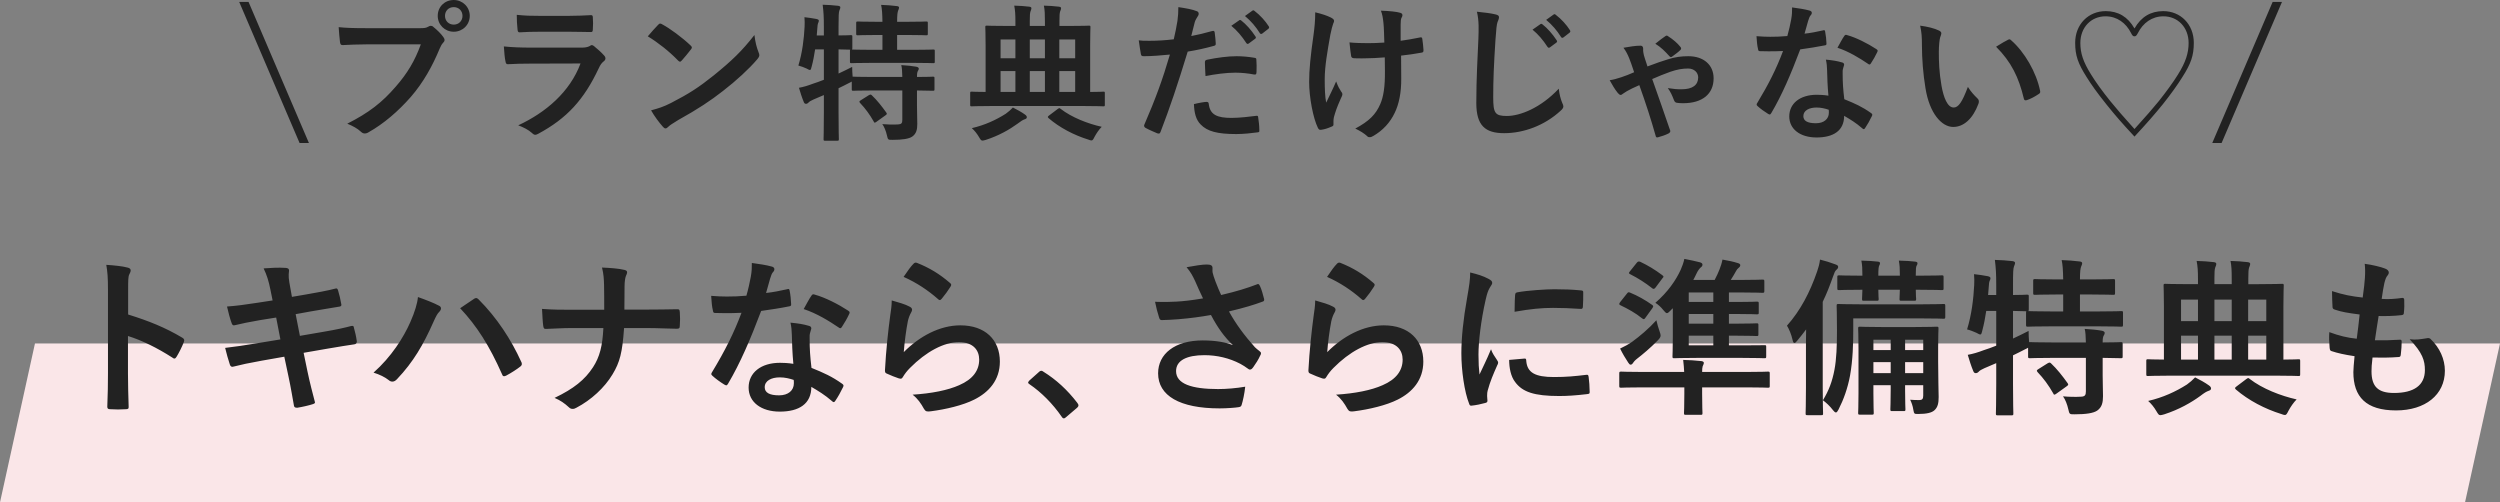 <?xml version="1.0" encoding="UTF-8"?>
<svg id="_レイヤー_2" data-name="レイヤー 2" xmlns="http://www.w3.org/2000/svg" viewBox="0 0 472 94.842">
  <rect x="0" y="0" width="472" height="94.842" fill="#808080" stroke="none"/>
  <defs>
    <style>
      .cls-1 {
        fill: #fae6e8;
        fill-rule: evenodd;
      }

      .cls-2 {
        fill: #222;
      }
    </style>
  </defs>
  <g id="_レイヤー_1-2" data-name="レイヤー 1">
    <path class="cls-1" d="M6.603,64.842h465.397l-6.603,30H0l6.603-30Z"/>
    <path class="cls-2" d="M58.322,26.992L46.926.364h-1.764l11.396,26.628h1.764ZM88.691,2.996c0-1.68-1.344-2.996-3.024-2.996s-3.024,1.26-3.024,2.996c0,1.68,1.344,2.996,3.024,2.996s3.024-1.316,3.024-2.996ZM85.667,4.648c-.952,0-1.652-.7-1.652-1.652s.7-1.652,1.652-1.652,1.652.7,1.652,1.652-.7,1.652-1.652,1.652ZM81.803,5.068c-.14-.14-.308-.196-.476-.196-.14,0-.308.056-.476.168-.392.224-.7.28-1.54.28h-9.996c-2.632,0-4.116-.056-5.376-.196.056.812.168,2.268.252,2.828.056.392.168.588.532.56,1.204-.056,2.8-.14,4.62-.14h10.108c-1.12,3.108-2.548,5.488-4.732,7.98-2.576,2.996-5.068,4.928-9.156,7,1.036.42,1.96.924,2.604,1.54.224.224.476.308.7.308.252,0,.504-.084.756-.252,2.828-1.596,5.544-3.92,7.952-6.664,2.352-2.716,4.06-5.796,5.432-9.1.252-.56.392-.84.644-1.092.196-.196.28-.364.28-.532,0-.196-.084-.364-.224-.56-.476-.672-1.176-1.344-1.904-1.932ZM113.048,12.88c.308-.644.504-.952.952-1.316.224-.168.308-.364.308-.532,0-.196-.084-.392-.28-.588-.448-.504-1.204-1.204-1.876-1.736-.14-.112-.28-.196-.42-.196-.112,0-.224.056-.364.168-.448.252-1.008.308-1.484.308h-9.604c-1.848,0-3.556-.056-5.152-.224.084,1.092.14,2.128.308,2.828.056.364.168.532.42.532,1.4-.084,2.8-.112,4.2-.112l9.548-.028c-2.016,5.404-6.58,9.268-11.76,11.676.952.364,1.848.784,2.604,1.456.224.224.42.336.616.336.168,0,.336-.084.56-.196,5.404-2.912,8.624-6.412,11.424-12.376ZM98.097,6.104c1.176-.084,2.576-.112,3.836-.112h5.544c1.708,0,3.024.056,3.948.056.42.028.504-.084.504-.56.056-.7.056-1.484,0-2.184,0-.308-.084-.448-.336-.448-1.092.056-2.576.14-4.396.14h-5.04c-2.044,0-2.884-.028-4.592-.196,0,.868.056,2.1.14,2.688.028.448.112.616.392.616ZM122.921,20.832c.672,1.176,1.54,2.324,2.24,3.108.168.196.336.308.476.308.168,0,.336-.112.504-.28.252-.252.616-.532,1.876-1.288,3.78-2.1,6.132-3.668,8.456-5.488,2.548-1.96,4.956-4.2,6.44-5.936.308-.364.448-.588.448-.84,0-.168-.056-.336-.14-.532-.364-.924-.616-1.876-.784-3.276-2.38,3.052-4.256,4.844-7.672,7.616-2.828,2.268-4.648,3.444-8.064,5.208-1.484.756-2.352,1.008-3.78,1.4ZM128.381,11.648c.112,0,.196-.084.336-.224.392-.42,1.316-1.54,1.736-2.1.112-.14.168-.252.168-.364s-.084-.224-.252-.392c-1.596-1.512-3.92-3.22-5.348-3.976-.14-.084-.252-.14-.364-.14-.14,0-.28.084-.392.224-.532.56-1.344,1.428-1.96,2.184,2.016,1.232,4.032,2.828,5.712,4.564.14.14.252.224.364.224ZM168.508,26.404c1.904,0,3.108-.196,3.724-.616.784-.56.952-1.344.952-2.38,0-.98-.056-2.184-.056-3.472v-2.856c2.072.028,2.856.056,2.996.056.28,0,.308-.028.308-.308v-2.044c0-.28-.028-.308-.308-.308-.14,0-.924.056-2.996.056,0-.672.056-.924.168-1.12.084-.14.168-.28.168-.476,0-.14-.168-.28-.448-.336-.728-.14-1.848-.252-2.856-.308.14.532.168,1.204.196,2.24h-5.516c-2.66,0-3.556-.056-3.724-.056h-.14c-.056-.616-.084-1.316-.084-1.848-.896.476-1.764.868-2.576,1.26v-4.564c1.428.028,2.016.056,2.212.056-.056.056-.056.112-.056.252v1.988c0,.28.028.308.308.308.168,0,1.092-.056,3.78-.056h7.896c2.66,0,3.584.056,3.724.056.28,0,.308-.028.308-.308v-1.988c0-.252-.028-.28-.308-.28-.14,0-1.064.056-3.724.056h-3.08v-2.8h1.96c2.52,0,3.36.056,3.528.056.28,0,.308-.028.308-.308v-1.988c0-.28-.028-.308-.308-.308-.168,0-1.008.056-3.528.056h-1.96c0-1.372.084-1.82.196-2.128.084-.196.168-.364.168-.56,0-.168-.168-.252-.448-.28-.98-.112-1.848-.196-2.94-.224.168.784.224,1.568.252,3.192h-1.148c-2.492,0-3.304-.056-3.472-.056-.308,0-.336.028-.336.308v1.988c0,.28.028.308.336.308.168,0,.98-.056,3.472-.056h1.148v2.8h-2.044c-2.548,0-3.5-.056-3.724-.056.056-.028.084-.112.084-.28v-2.156c0-.252-.028-.28-.336-.28-.14,0-.728.056-2.268.056v-1.624c0-2.072.028-2.772.168-3.108.084-.224.168-.364.168-.588,0-.14-.168-.252-.448-.28-.98-.112-1.82-.168-2.884-.196.168,1.4.224,2.24.224,4.228v1.568h-1.344l.112-1.372c.028-.448.056-.756.14-.952.084-.168.14-.28.14-.448s-.112-.252-.448-.336c-.7-.14-1.54-.252-2.268-.336.056.616.056,1.26.028,1.792-.112,2.24-.42,4.9-1.176,7.336.476.112,1.092.364,1.54.56.308.168.504.28.644.28.168,0,.224-.196.336-.672.28-1.036.476-2.128.644-3.22h1.652v5.74c-.7.28-1.4.532-2.1.756-.952.364-1.708.588-2.604.756.224.784.588,1.932.924,2.716.112.252.224.308.42.308.168,0,.364-.112.476-.252.14-.168.476-.364.924-.56l1.96-.84v3.416c0,3.164-.056,4.732-.056,4.9,0,.28.028.308.308.308h2.24c.308,0,.336-.028.336-.308,0-.14-.056-1.736-.056-4.928v-4.676c.672-.336,1.344-.644,1.96-.98.224-.112.42-.196.532-.28v1.428c0,.28.028.308.308.308.168,0,1.064-.056,3.724-.056h5.516v5.544c0,.616-.168.84-.784.868-.952.056-2.016.028-2.996-.056.364.476.7,1.344.868,2.1.196.896.224.868,1.064.868ZM167.332,21.252c-.84-1.176-1.736-2.324-2.716-3.248-.196-.196-.28-.196-.588-.028l-1.512.952c-.308.196-.336.252-.14.504,1.008,1.064,1.792,2.128,2.576,3.5.056.14.112.224.196.224s.168-.056.336-.168l1.68-1.204c.308-.224.336-.28.168-.532ZM199.997,20.412c-.056,0-.14.056-.308.168l-1.596,1.204c-.252.196-.364.28-.14.504,2.1,1.82,4.872,3.248,7.504,4.06.28.112.476.168.616.168.224,0,.336-.196.588-.7.364-.672.84-1.372,1.344-1.876-2.632-.588-5.656-1.764-7.756-3.388-.112-.084-.168-.14-.252-.14ZM193.501,21.616c-.616-.448-1.484-.924-2.268-1.316-.42.448-.84.812-1.344,1.176-1.848,1.176-3.976,2.156-6.412,2.716.504.448.98,1.036,1.372,1.708.28.476.392.644.644.644.14,0,.336-.056.644-.14,2.436-.784,4.48-1.96,5.936-3.024.728-.56,1.036-.728,1.344-.84.28-.084.448-.196.448-.392s-.084-.336-.364-.532ZM208.313,17.304c-.14,0-.812.056-2.492.056v-8.82c0-2.128.056-3.22.056-3.388,0-.28-.028-.308-.28-.308-.168,0-1.148.056-3.864.056h-1.708v-.98c0-1.008.028-1.456.14-1.792.084-.196.168-.392.168-.588,0-.168-.168-.252-.42-.28-.952-.112-1.792-.168-2.828-.196.168.896.196,1.54.196,3.024v.812h-2.856v-.98c0-1.008.028-1.456.14-1.792.084-.196.168-.392.168-.588,0-.168-.168-.252-.42-.28-.952-.112-1.792-.168-2.828-.196.168.896.224,1.54.224,3.024v.812h-1.512c-2.744,0-3.696-.056-3.892-.056-.252,0-.28.028-.28.308,0,.196.056,1.26.056,3.388v8.82c-1.792,0-2.492-.056-2.632-.056-.252,0-.28.028-.28.308v2.156c0,.28.028.308.28.308.168,0,1.008-.056,3.444-.056h17.976c2.436,0,3.276.056,3.444.056.252,0,.28-.028.28-.308v-2.156c0-.28-.028-.308-.28-.308ZM191.709,17.36h-2.8v-3.948h2.8v3.948ZM191.709,11.004h-2.8v-3.556h2.8v3.556ZM197.281,17.36h-2.856v-3.948h2.856v3.948ZM197.281,11.004h-2.856v-3.556h2.856v3.556ZM202.993,17.36h-2.996v-3.948h2.996v3.948ZM202.993,11.004h-2.996v-3.556h2.996v3.556ZM219.115,24.892c1.792-4.648,3.22-8.932,5.124-15.148,1.708-.28,3.136-.588,4.872-1.064.364-.084.448-.168.42-.532-.028-.588-.112-1.4-.196-2.016-.028-.224-.14-.364-.448-.28-1.372.392-2.884.756-3.976.952.196-.7.392-1.652.672-2.66.14-.448.364-.728.588-1.12.14-.196.14-.336.14-.448,0-.168-.084-.364-.308-.448-.896-.364-2.044-.56-3.528-.784,0,.896-.056,1.736-.168,2.576-.196,1.148-.42,2.38-.7,3.5-1.624.196-3.136.28-4.536.28-1.148,0-1.484,0-2.072-.084.14,1.008.28,1.96.392,2.548.056.364.168.448.588.448,1.316,0,3.276-.14,4.9-.308-1.372,4.676-2.716,8.372-4.844,13.272-.084.196,0,.42.224.56.588.336,1.96.924,2.24,1.036.308.084.476.112.616-.28ZM232.499,22.26c-2.688,0-4.06-.588-4.284-2.632-.028-.28-.14-.392-.42-.392-.364,0-1.512.196-2.38.42.056,1.624.364,2.94,1.26,3.836,1.26,1.316,3.164,1.82,6.748,1.82,1.26,0,2.94-.168,3.892-.308.448-.028.476-.112.448-.448,0-.756-.112-1.708-.224-2.436-.028-.224-.112-.28-.336-.252-1.12.14-3.136.392-4.704.392ZM236.867,2.072c-.168-.14-.252-.168-.42-.056l-1.4,1.008c1.148.952,2.044,2.016,2.8,3.22.112.168.252.252.476.084l1.12-.868c.224-.168.196-.336.084-.504-.616-.98-1.624-2.1-2.66-2.884ZM236.727,10.892c-.98-.168-2.184-.28-3.276-.28-1.624,0-3.696.28-5.46.644-.42.084-.504.168-.504.56,0,.56.056,1.568.112,2.548,1.82-.364,3.948-.644,5.628-.644,1.204,0,2.492.14,3.472.336.392.084.532-.028.532-.504.028-.756.028-1.54-.028-2.24,0-.336-.084-.364-.476-.42ZM235.299,8.12c.14.196.28.224.476.084l1.176-.868c.196-.14.196-.28.084-.448-.784-1.204-1.792-2.324-2.66-2.996-.168-.14-.28-.168-.42-.056l-1.484,1.036c1.092.896,1.988,1.96,2.828,3.248ZM268.026,7.084c-1.176.252-2.38.448-3.584.616v-3.108c0-.56.056-1.008.14-1.176.112-.196.196-.364.196-.56,0-.224-.14-.364-.448-.448-.644-.196-1.96-.336-3.612-.392.28.756.364,1.316.476,2.296.112,1.064.112,2.324.168,3.724-1.008.084-2.324.112-3.108.112-1.036,0-2.436-.028-3.472-.14.14,1.232.196,1.988.308,2.548.028.308.252.448.644.448,1.036.028,1.764.028,2.352,0,.812,0,1.876-.056,3.36-.168l.028,2.548c.028,2.912-.252,4.816-.868,6.244-.84,1.96-2.1,3.248-4.732,4.648.952.448,1.68.924,2.184,1.372.224.252.336.252.56.252.196,0,.392-.056.7-.252,1.736-1.008,3.136-2.492,4.004-4.34.812-1.652,1.26-3.892,1.232-6.496l-.028-4.312c1.288-.14,2.52-.308,3.864-.56.252-.028.392-.14.364-.504-.056-.728-.112-1.4-.224-2.1-.028-.28-.168-.336-.504-.252ZM249.462,24.5c.588-.084,1.092-.224,1.932-.588.28-.112.364-.196.364-.392v-.672c0-.196.028-.504.084-.728.28-.98.504-1.736,1.26-3.416.28-.56.336-.728.336-.924,0-.168-.084-.336-.252-.532-.28-.448-.532-.812-.924-1.876-.672,1.568-1.176,2.52-1.876,4.004-.224-1.036-.28-2.632-.28-4.424,0-2.464.532-5.376,1.064-8.4.196-.952.392-1.708.532-2.072.168-.308.168-.448.168-.56,0-.196-.168-.392-.616-.616-.728-.364-1.652-.672-2.94-.98,0,1.624-.14,2.884-.308,4.172-.588,4.116-.84,6.692-.84,8.96,0,2.912.756,6.888,1.652,8.68.168.336.308.42.644.364ZM292.167,8.848c.14.196.28.224.476.084l1.176-.868c.196-.14.196-.28.084-.448-.784-1.204-1.792-2.324-2.66-2.996-.168-.14-.28-.168-.42-.056l-1.484,1.036c1.092.896,1.988,1.96,2.828,3.248ZM294.715,6.972c.112.168.252.252.476.084l1.12-.868c.224-.168.196-.336.084-.504-.616-.98-1.624-2.1-2.66-2.884-.168-.14-.252-.168-.42-.056l-1.4,1.008c1.148.952,2.044,2.016,2.8,3.22ZM295.163,20.076c0-.168-.084-.364-.224-.672-.28-.672-.532-1.596-.644-2.66-3.416,3.64-7.308,5.152-9.8,5.152-2.24,0-2.576-.532-2.576-3.556,0-3.304.112-5.88.42-10.752.14-2.156.252-3.024.392-3.416.112-.28.28-.616.28-.924,0-.28-.196-.42-.672-.532-.868-.224-2.212-.364-3.5-.504.42,1.68.336,3.472.28,5.124-.14,3.36-.392,7.392-.392,12.096,0,4.284,1.68,5.712,5.264,5.712,3.64,0,7.588-1.428,10.612-4.2.448-.392.56-.616.56-.868ZM315.214,10.64c.112.084.168.14.252.14s.168-.056.252-.112c.532-.392,1.12-.812,1.512-1.204.112-.084.168-.196.168-.308s-.056-.224-.168-.336c-.532-.672-1.372-1.4-2.268-1.96-.112-.084-.196-.14-.28-.14-.112,0-.196.056-.308.14-.308.196-.952.672-1.848,1.4,1.12.7,1.792,1.4,2.688,2.38ZM306.45,17.668c.448-.308.896-.588,1.652-.952.588-.252,1.092-.504,1.4-.644,1.288,3.612,2.184,6.384,3.08,9.548.028.168.14.42.42.308.7-.196,1.344-.392,2.016-.728.224-.14.336-.28.336-.448,0-.112-.056-.252-.112-.364-1.064-3.108-2.184-6.3-3.304-9.464,1.12-.504,2.268-.952,3.416-1.372,1.316-.448,2.296-.616,3.36-.616,1.148,0,1.904.756,1.904,1.68,0,1.428-1.064,2.24-3.136,2.24-.924,0-1.316-.028-2.604-.224.532.7.84,1.428,1.176,2.296.14.336.28.476.728.504.252.028.56.056.98.056,3.64,0,5.768-1.736,5.768-4.704,0-2.548-1.904-4.172-4.76-4.172-1.288,0-2.492.14-3.864.588-.952.28-2.324.756-3.864,1.344-.196-.56-.364-1.064-.504-1.54-.14-.392-.224-.756-.28-1.12-.056-.252-.028-.42-.028-.672,0-.364-.168-.588-.476-.588-1.008,0-2.128.196-3.248.392.504.672.784,1.26,1.064,1.932.28.672.504,1.344.952,2.688-.812.364-1.596.672-2.436.952-.868.28-1.456.448-2.184.56.448.784.952,1.708,1.54,2.408.196.224.364.364.532.364s.28-.112.476-.252ZM344.505,8.568c.224-.028.336-.084.336-.336-.028-.728-.112-1.568-.252-2.268-.056-.308-.168-.308-.42-.224-1.092.252-2.38.504-3.472.616.252-.84.476-1.708.672-2.38.168-.56.28-.812.448-1.036.168-.168.252-.308.252-.532,0-.196-.168-.364-.448-.42-.868-.252-2.072-.42-3.276-.588,0,.868,0,1.288-.168,2.268-.196,1.008-.392,1.96-.728,3.136-1.288.112-2.128.14-3.22.14-.812,0-1.456-.028-2.604-.112.056.924.14,1.848.28,2.38.056.364.112.448.392.448.7.028.924.028,1.54.028.868,0,1.736,0,2.8-.056-1.26,3.36-2.744,6.3-4.844,9.772-.112.14-.14.252-.14.336,0,.112.056.196.196.308.476.448,1.288,1.036,1.932,1.428.14.084.252.14.336.14.112,0,.196-.084.308-.28,2.016-3.416,3.668-7.28,5.46-12.012,1.736-.252,3.108-.448,4.62-.756ZM337.813,21.98c0,2.408,2.072,3.976,5.152,3.976,3.192,0,5.208-1.288,5.208-4.088,1.148.672,2.184,1.288,3.416,2.352.112.112.196.168.28.168.084,0,.168-.056.252-.196.476-.7.868-1.4,1.288-2.268.14-.28.112-.392-.168-.588-1.652-1.176-3.024-1.792-5.04-2.604-.224-1.904-.308-3.108-.308-4.76-.028-.476,0-.812.112-1.148s.168-.532.168-.588c0-.252-.14-.392-.392-.448-.952-.28-1.68-.392-3.052-.532.168.784.196,1.232.224,1.988.028,1.316.084,3.024.252,4.816-.896-.14-1.68-.168-2.212-.168-3.164,0-5.18,1.652-5.18,4.088ZM345.261,20.72c.028.168.028.308.028.56,0,1.176-.924,1.988-2.436,1.988-1.596,0-2.38-.448-2.38-1.344,0-1.064,1.092-1.624,2.492-1.624.868,0,1.624.196,2.296.42ZM352.961,12.18c.084,0,.168-.056.252-.196.392-.588.896-1.456,1.176-2.072.084-.14.112-.252.112-.336,0-.112-.084-.196-.252-.308-1.624-1.064-3.836-2.184-5.488-2.632-.28-.112-.42-.084-.588.196-.364.504-.784,1.344-1.26,2.184,2.128.7,4.144,1.932,5.796,3.052.112.084.168.112.252.112ZM373.527,19.6c.14-.392.14-.728-.196-1.036-.56-.532-1.176-1.176-1.792-2.156-1.092,2.912-1.792,3.892-2.688,3.892-1.176,0-1.904-1.904-2.296-4.116-.448-2.576-.504-4.592-.504-6.384,0-1.204.14-2.408.252-2.744.14-.336.224-.616.224-.784,0-.196-.196-.392-.448-.504-.84-.42-2.212-.756-3.556-.924.28,1.288.336,2.128.336,3.668,0,2.576.224,5.488.672,8.148.756,4.732,3.052,7.308,5.236,7.308,1.96,0,3.696-1.512,4.76-4.368ZM382.683,18.9c.756-.252,1.456-.644,2.184-1.12.224-.14.392-.252.308-.616-.7-3.5-2.94-7.364-5.488-9.576-.112-.112-.196-.168-.308-.168-.084,0-.196.056-.308.112-.448.224-1.148.616-2.212,1.288,2.856,2.856,4.284,5.768,5.236,9.772.056.336.252.42.588.308ZM412.007,14.588c1.652-2.576,2.184-4.116,2.184-6.496,0-3.528-2.52-5.992-5.768-5.992-2.352,0-4.172,1.064-5.432,3.276-1.26-2.212-3.08-3.276-5.432-3.276-3.248,0-5.768,2.464-5.768,5.992,0,2.38.532,3.892,2.184,6.496.896,1.428,1.904,2.856,3.696,5.096,1.848,2.296,2.8,3.388,5.32,6.104,2.408-2.604,3.78-4.172,5.348-6.104,1.456-1.82,2.8-3.696,3.668-5.096ZM402.991,24.36c-2.044-2.268-3.388-3.808-4.564-5.264-1.512-1.876-2.744-3.584-3.64-5.04-1.484-2.38-2.016-4.004-2.016-5.936,0-2.94,2.016-5.04,4.76-5.04,2.156,0,3.864,1.26,4.816,3.164.224.476.392.616.644.616s.392-.14.644-.616c.952-1.904,2.66-3.164,4.816-3.164,2.744,0,4.76,2.1,4.76,5.04,0,1.904-.56,3.64-2.016,5.964-.84,1.372-2.212,3.248-3.612,5.012-1.176,1.428-2.352,2.8-4.592,5.264ZM430.837.364h-1.764l-11.396,26.628h1.764L430.837.364ZM34.368,63.729c-3.168-1.888-6.272-3.136-10.175-4.352v-4.576c0-1.792,0-2.592.224-3.008.16-.288.256-.544.256-.736,0-.256-.16-.448-.608-.544-.928-.256-2.528-.416-4-.512.224,1.28.32,2.336.32,4.736v15.743c0,2.048-.032,3.936-.128,6.303,0,.384.16.48.608.48.928.064,1.92.064,2.848,0,.448,0,.608-.096.576-.48-.064-2.304-.128-4.192-.128-6.271v-7.072c2.592.8,5.472,2.208,8.415,4.096.128.128.256.16.352.16.16,0,.288-.128.416-.352.448-.736.96-1.728,1.376-2.784.16-.416,0-.64-.352-.832ZM66.284,61.553c-1.184.32-2.752.672-5.024,1.056l-4.64.8-.8-4.096,2.816-.512c1.6-.288,3.872-.64,5.344-.896.32-.032.48-.128.48-.352-.192-1.088-.384-1.92-.64-2.752-.064-.224-.192-.352-.352-.352-1.664.448-3.904.832-5.728,1.152l-2.624.448-.48-2.688c-.256-1.376-.064-1.952-.064-2.304,0-.32-.224-.448-.64-.48-1.376-.096-2.784,0-4.16.096.608,1.248.96,2.4,1.28,4l.416,2.048-2.912.448c-2.208.352-3.968.576-5.696.704.192.896.608,2.464.896,3.2.128.32.288.416.608.32.864-.224,3.008-.672,4.768-.96l3.008-.48.8,4.128-4.48.736c-2.304.384-4.0.64-5.952.864.256,1.024.576,2.24.896,3.168.128.384.384.48.736.352,1.216-.32,3.008-.704,5.184-1.088l4.352-.768.8,3.776c.448,2.048.8,4.288,1.024,5.472.032.256.224.416.64.384.864-.128,2.24-.448,2.912-.672.288-.096.448-.192.416-.352-.416-1.6-.96-3.648-1.408-5.792l-.736-3.552,4.416-.768c2.272-.384,4.192-.704,5.152-.832.32-.032.48-.256.48-.544-.128-.96-.32-1.76-.544-2.56-.032-.32-.128-.448-.544-.352ZM90.362,56.529c-.192-.192-.32-.256-.48-.256-.128,0-.288.064-.448.192-.544.352-1.408.96-2.56,1.728,3.168,3.36,5.536,7.103,7.903,12.447.128.416.352.48.768.288,1.024-.544,2.048-1.216,2.656-1.696.224-.16.32-.32.32-.512,0-.16-.032-.288-.128-.448-1.856-4.096-4.544-8.255-8.031-11.743ZM82.874,57.713c-.896-.48-2.336-1.056-3.968-1.632-.096,1.152-.576,2.784-1.44,4.736-1.28,2.912-3.584,6.559-6.944,9.535,1.152.352,2.176.864,2.816,1.376.256.224.48.32.736.32.32,0,.608-.16.896-.48,3.072-3.232,4.96-6.495,6.848-10.751.512-1.152.768-1.6,1.12-1.952.192-.192.32-.416.32-.64,0-.192-.096-.384-.384-.512ZM127.74,58.385c-1.664.032-3.776.064-5.568.064h-4.288c.032-1.824.032-2.88.032-4.384,0-.896.128-1.664.256-1.952.128-.288.224-.512.224-.704,0-.224-.128-.352-.48-.448-1.024-.256-2.656-.384-4.256-.448.32,1.28.352,2.208.384,3.232.032,1.408.032,3.136.032,4.736h-6.303c-1.568,0-3.36,0-5.44-.16.064,1.184.128,2.528.224,3.168.064.48.16.64.576.608,1.216-.032,3.04-.16,4.608-.16h6.176c-.16,3.392-.704,5.472-1.952,7.391-1.536,2.368-3.648,4.064-7.263,5.792,1.12.48,1.888,1.024,2.688,1.76.224.224.448.32.704.32.256,0,.48-.064.736-.224,2.752-1.44,5.312-3.776,6.816-6.303,1.376-2.272,1.856-4.096,2.176-8.735h4.544c1.792,0,4.224.128,5.375.128.48,0,.608-.096.608-.608.064-.8.064-1.696,0-2.496-.032-.544-.16-.608-.608-.576ZM160.121,58.641c-1.856-1.216-4.384-2.496-6.272-3.008-.32-.128-.48-.096-.672.224-.416.576-.896,1.536-1.44,2.496,2.432.8,4.736,2.208,6.623,3.488.128.096.192.128.288.128s.192-.064.288-.224c.448-.672,1.024-1.664,1.344-2.368.096-.16.128-.288.128-.384,0-.128-.096-.224-.288-.352ZM148.986,57.841c.256-.032.384-.096.384-.384-.032-.832-.128-1.792-.288-2.592-.064-.352-.192-.352-.48-.256-1.248.288-2.72.576-3.968.704.288-.96.544-1.952.768-2.72.192-.64.32-.928.512-1.184.192-.192.288-.352.288-.608,0-.224-.192-.416-.512-.48-.992-.288-2.368-.48-3.744-.672,0,.992,0,1.472-.192,2.592-.224,1.152-.448,2.24-.832,3.584-1.472.128-2.432.16-3.68.16-.928,0-1.664-.032-2.976-.128.064,1.056.16,2.112.32,2.72.064.416.128.512.448.512.8.032,1.056.032,1.76.032.992,0,1.984,0,3.2-.064-1.44,3.84-3.136,7.199-5.536,11.167-.128.16-.16.288-.16.384,0,.128.064.224.224.352.544.512,1.472,1.184,2.208,1.632.16.096.288.16.384.16.128,0,.224-.096.352-.32,2.304-3.904,4.192-8.319,6.239-13.727,1.984-.288,3.552-.512,5.28-.864ZM158.969,72.432c-1.888-1.344-3.456-2.048-5.76-2.976-.256-2.176-.352-3.552-.352-5.44-.032-.544,0-.928.128-1.312.128-.384.192-.608.192-.672,0-.288-.16-.448-.448-.512-1.088-.32-1.92-.448-3.488-.608.192.896.224,1.408.256,2.272.032,1.504.096,3.456.288,5.504-1.024-.16-1.92-.192-2.528-.192-3.616,0-5.92,1.888-5.92,4.672,0,2.752,2.368,4.544,5.888,4.544,3.648,0,5.952-1.472,5.952-4.672,1.312.768,2.496,1.472,3.904,2.688.128.128.224.192.32.192.096,0,.192-.064.288-.224.544-.8.992-1.6,1.472-2.592.16-.32.128-.448-.192-.672ZM147.098,74.64c-1.824,0-2.72-.512-2.72-1.536,0-1.216,1.248-1.856,2.848-1.856.992,0,1.856.224,2.624.48.032.192.032.352.032.64,0,1.344-1.056,2.272-2.784,2.272ZM172.487,49.778c-.512.512-1.12,1.344-1.888,2.496,2.528,1.12,4.672,2.592,6.463,4.16.16.16.256.224.384.224.096,0,.224-.096.352-.256.544-.64,1.216-1.568,1.632-2.24.096-.16.16-.288.16-.384,0-.128-.064-.224-.224-.352-1.92-1.664-3.904-2.88-6.272-3.808-.256-.096-.448,0-.608.16ZM181.319,61.425c-3.904,0-7.743,2.08-10.687,5.056.128-1.824.448-4.192.768-5.824.128-.608.352-1.184.64-1.696.096-.16.16-.32.16-.48,0-.256-.16-.448-.512-.608-.736-.416-2.08-.8-3.328-1.152,0,1.088-.16,1.92-.288,2.88-.384,2.848-.8,6.623-.992,10.335,0,.448.128.512.448.64.672.32,1.44.608,2.176.864.416.096.544.096.736-.224.384-.64.8-1.184,1.376-1.76,3.008-3.04,6.399-4.864,9.215-4.864,2.752,0,3.84,1.568,3.84,3.296,0,2.048-1.184,3.712-3.776,4.832-2.144.96-5.216,1.568-8.799,1.792.992.768,1.568,1.632,2.176,2.72.288.48.576.512,1.28.416,2.752-.352,6.048-1.12,8.191-2.208,2.752-1.376,4.832-3.68,4.832-7.168,0-4.128-2.784-6.848-7.455-6.848ZM197.019,70.192c-.192-.16-.32-.192-.416-.192s-.256.032-.48.256l-1.792,1.6c-.16.192-.224.288-.224.384,0,.096.096.192.288.32,2.176,1.472,4.352,3.648,6.048,6.112.16.256.288.32.448.32.096,0,.224-.096.448-.288l1.952-1.664c.256-.224.32-.352.32-.512,0-.128-.032-.224-.224-.48-1.888-2.464-4-4.384-6.367-5.856ZM237.849,53.938c-.192-.352-.288-.384-.608-.224-1.664.64-3.776,1.312-6.688,1.984-.416-.864-.704-1.632-1.088-2.592-.288-.768-.416-1.216-.512-1.6-.064-.288-.032-.608-.032-.896,0-.448-.256-.672-1.088-.672-.864,0-2.24.224-3.808.512.832.992,1.152,1.664,1.6,2.592.512,1.216.96,2.144,1.504,3.296-2.112.352-3.712.544-5.056.608-1.056.064-2.368.096-4.0.032.256,1.216.416,1.888.736,2.88.096.384.224.576.512.576.8,0,2.272-.096,3.136-.16,2.304-.192,4.16-.448,6.176-.8,1.28,2.432,2.56,4.192,4.128,5.664-1.312-.48-3.104-.864-5.696-.864-5.28,0-8.415,2.56-8.415,6.208,0,4.224,4.064,6.623,11.615,6.623,1.344,0,2.976-.128,3.552-.224.384-.064.512-.128.608-.448.224-.704.544-2.144.672-3.424-1.664.288-3.552.448-5.12.448-5.024,0-7.935-.992-7.935-3.392,0-2.016,2.016-3.008,5.344-3.008,2.368,0,4.704.544,6.784,1.632.608.32.896.544,1.312.832.256.192.352.256.512.256.224,0,.384-.128.64-.48.384-.512,1.024-1.536,1.248-2.08.096-.16.192-.32.192-.544,0-.16-.128-.256-.32-.416-.288-.224-.576-.448-.832-.704-1.984-2.208-3.584-4.384-4.896-6.752,2.976-.704,4.832-1.28,6.368-1.856.224-.064.352-.224.256-.544-.192-.736-.48-1.856-.8-2.464ZM252.436,49.778c-.512.512-1.12,1.344-1.888,2.496,2.528,1.12,4.672,2.592,6.463,4.16.16.16.256.224.384.224.096,0,.224-.096.352-.256.544-.64,1.216-1.568,1.632-2.24.096-.16.16-.288.16-.384,0-.128-.064-.224-.224-.352-1.92-1.664-3.904-2.88-6.271-3.808-.256-.096-.448,0-.608.16ZM261.267,61.425c-3.904,0-7.743,2.08-10.687,5.056.128-1.824.448-4.192.768-5.824.128-.608.352-1.184.64-1.696.096-.16.16-.32.16-.48,0-.256-.16-.448-.512-.608-.736-.416-2.08-.8-3.328-1.152,0,1.088-.16,1.92-.288,2.88-.384,2.848-.8,6.623-.992,10.335,0,.448.128.512.448.64.672.32,1.44.608,2.176.864.416.096.544.096.736-.224.384-.64.8-1.184,1.376-1.76,3.008-3.04,6.399-4.864,9.215-4.864,2.752,0,3.84,1.568,3.84,3.296,0,2.048-1.184,3.712-3.776,4.832-2.144.96-5.216,1.568-8.799,1.792.992.768,1.568,1.632,2.176,2.72.288.48.576.512,1.28.416,2.752-.352,6.048-1.12,8.191-2.208,2.752-1.376,4.832-3.68,4.832-7.168,0-4.128-2.784-6.848-7.455-6.848ZM281.505,65.937c-.928,2.24-1.504,3.296-2.176,4.768-.128-1.12-.192-2.176-.192-3.744,0-2.432.448-6.367,1.344-10.335.288-1.248.448-1.696.768-2.272.416-.64.48-.736.48-.96,0-.288-.192-.48-.736-.768-.96-.512-1.984-.832-3.424-1.184,0,1.344-.16,2.4-.576,4.768-.736,4.128-1.088,7.615-1.088,10.495,0,3.232.576,7.295,1.472,9.535.064.224.192.384.416.352.928-.096,1.824-.288,2.624-.512.288-.064.416-.192.416-.416,0-.256-.064-.512-.064-.896,0-.448.032-.8.096-.992.48-1.792,1.088-3.168,1.824-4.832.096-.16.16-.288.16-.512,0-.128-.128-.32-.224-.48-.448-.704-.864-1.216-1.12-2.016ZM286.497,55.185c-.32.064-.416.16-.448.544-.064.544-.064,1.344-.096,3.136,3.04-.544,5.12-.736,7.263-.736,1.632,0,3.296.064,5.216.192.288.032.384-.096.416-.384.064-.896.064-1.76.064-2.72,0-.32-.064-.384-.736-.416-1.344-.128-2.816-.192-4.736-.192-1.472,0-5.056.224-6.944.576ZM299.488,70.768c-2.144.256-3.712.416-6.112.416-3.488,0-5.024-.8-5.216-3.008,0-.352-.064-.512-.32-.48l-2.912.256c0,1.504.32,3.136,1.12,4.16,1.376,1.888,3.584,2.656,8.319,2.656,1.504,0,3.04-.096,5.216-.352.544-.064.544-.096.544-.48,0-.832-.096-2.08-.192-2.752-.064-.416-.128-.448-.448-.416ZM320.276,51.698c.256-.576.608-1.024.8-1.184.256-.192.352-.352.352-.544,0-.224-.16-.352-.48-.448-.896-.224-1.888-.448-2.944-.64-.128.672-.448,1.504-.672,2.016-.928,2.048-2.496,4.288-4.8,6.271.544.352,1.056.8,1.504,1.376.32.384.512.576.672.576.192,0,.384-.192.704-.512.128-.128.256-.288.416-.416v5.344c0,2.4-.064,3.52-.064,3.744,0,.32.032.352.352.352.192,0,1.28-.064,4.32-.064h8.415c3.008,0,4.032.064,4.224.064.352,0,.384-.032.384-.352v-1.792c0-.32-.032-.32-.384-.32-.192,0-1.216.032-4.224.032h-2.432v-1.824h1.472c2.688,0,3.552.064,3.744.064.32,0,.352-.032.352-.352v-1.696c0-.32-.032-.352-.352-.352-.192,0-1.056.064-3.744.064h-1.472v-1.824h1.536c2.688,0,3.52.064,3.712.064.352,0,.384-.032.384-.352v-1.696c0-.32-.032-.352-.384-.352-.192,0-1.024.064-3.712.064h-1.536v-1.792h2.464c2.72,0,3.648.064,3.84.064.352,0,.384-.032.384-.384v-1.728c0-.352-.032-.384-.384-.384-.192,0-1.12.064-3.84.064h-2.112c.384-.576.768-1.28,1.024-1.728.096-.192.224-.352.448-.544.224-.192.32-.288.32-.544,0-.16-.192-.288-.416-.352-.896-.288-1.824-.48-2.944-.672-.128.672-.32,1.248-.544,1.824-.192.512-.544,1.28-.928,2.016h-4.032c.192-.384.416-.768.576-1.152ZM323.475,65.201h-4.64v-1.824h4.64v1.824ZM323.475,61.105h-4.64v-1.824h4.64v1.824ZM323.475,55.217v1.792h-4.64v-1.792h4.64ZM307.764,51.762c1.472.736,2.912,1.664,4.128,2.624.256.224.416.224.672-.096l1.312-1.76c.128-.128.192-.224.192-.288,0-.096-.096-.16-.224-.288-1.408-1.056-2.688-1.824-4.16-2.528-.288-.096-.416-.096-.64.16l-1.28,1.6c-.288.352-.288.416,0,.576ZM307.157,55.441l-1.248,1.568c-.128.16-.192.288-.192.384,0,.096.096.192.256.256,1.344.64,2.816,1.44,4.064,2.464.32.224.384.224.672-.192l1.248-1.728c.224-.352.224-.416,0-.608-1.344-.96-2.784-1.76-4.192-2.336-.32-.128-.384-.096-.608.192ZM307.861,68.848c.16,0,.32-.096.448-.32.096-.16.352-.48.768-.8,1.12-.864,2.592-2.112,3.808-3.36.448-.448.64-.704.64-1.024,0-.192-.064-.384-.16-.672-.256-.704-.48-1.504-.64-2.208-1.44,1.6-3.168,3.04-4.576,4.064-.64.448-1.44.896-2.272,1.28.416.864,1.056,1.952,1.536,2.656.16.256.288.384.448.384ZM333.779,70.16c-.192,0-1.184.064-4.032.064h-8.383c0-.512.032-.832.096-1.056.096-.256.224-.448.224-.672,0-.16-.192-.288-.448-.32-1.12-.128-2.272-.192-3.456-.224.096.896.16,1.472.192,2.272h-7.872c-2.848,0-3.808-.064-4-.064-.352,0-.384.032-.384.384v2.304c0,.32.032.352.384.352.192,0,1.152-.064,4-.064h7.903v1.184c0,2.432-.064,3.456-.064,3.648,0,.32.032.352.352.352h2.784c.32,0,.352-.032.352-.352,0-.16-.064-1.216-.064-3.648v-1.184h8.383c2.848,0,3.84.064,4.032.064.32,0,.352-.032.352-.352v-2.304c0-.352-.032-.384-.352-.384ZM366.915,57.393c-.192,0-1.248.064-4.384.064h-10.975c-3.136,0-4.256-.064-4.448-.064-.32,0-.352.032-.352.384,0,.192.064,1.568.064,4.608,0,2.912-.096,5.472-.48,7.455-.416,2.176-1.056,3.904-2.176,5.728.608.448,1.312,1.088,1.92,1.888.224.288.384.416.544.416s.288-.192.48-.544c.96-1.888,1.728-4,2.176-6.4.544-3.008.608-6.239.608-8.479v-2.336h12.639c3.136,0,4.192.064,4.384.064.32,0,.352-.032.352-.384v-2.016c0-.352-.032-.384-.352-.384ZM351.62,51.954v.096c-3.104,0-4.16-.064-4.384-.064-.32,0-.352.032-.352.352v2.08c0,.32.032.352.352.352.192,0,1.248-.064,4.32-.064h.064c-.032,1.088-.064,1.536-.064,1.728,0,.32.032.352.352.352h2.432c.32,0,.352-.032.352-.352,0-.16-.064-.64-.064-1.728h4.064c-.032,1.088-.064,1.536-.064,1.728,0,.32.032.352.352.352h2.4c.352,0,.384-.032.384-.352,0-.16-.064-.64-.064-1.728h.512c3.104,0,4.192.064,4.384.064.32,0,.352-.032.352-.352v-2.08c0-.32-.032-.352-.352-.352-.192,0-1.28.064-4.384.064h-.512v-.16c0-1.056.032-1.536.16-1.728.128-.192.16-.288.16-.48,0-.16-.16-.256-.448-.288-.864-.096-1.696-.16-3.072-.192.16.896.192,1.472.192,2.688v.16h-4.064v-.128c0-1.088.064-1.568.16-1.76.096-.192.16-.288.16-.48,0-.16-.128-.256-.416-.288-.864-.096-1.728-.16-3.104-.192.16.896.192,1.504.192,2.752ZM344.132,56.977c.736-1.504,1.344-3.072,1.92-4.704.288-.832.416-1.12.64-1.312.256-.224.352-.352.352-.576,0-.256-.192-.352-.544-.48-.928-.352-1.856-.64-2.88-.896-.096.8-.288,1.504-.544,2.24-1.344,3.904-3.136,7.359-5.696,10.239.384.608.832,1.664,1.056,2.688.096.384.192.576.352.576.128,0,.32-.16.544-.448.576-.704,1.152-1.408,1.664-2.112-.032,1.472-.032,3.008-.032,4.192v6.816c0,3.104-.064,4.64-.064,4.832,0,.32.032.352.352.352h2.592c.32,0,.352-.032.352-.352,0-.16-.064-1.728-.064-4.832v-16.223ZM365.923,65.393c0-2.144.064-3.168.064-3.328,0-.352-.032-.384-.352-.384-.224,0-1.216.064-4.0.064h-6.464c-2.784,0-3.776-.064-4-.064-.32,0-.352.032-.352.384,0,.16.064,1.28.064,3.68v8.543c0,2.432-.064,3.456-.064,3.648,0,.32.032.352.352.352h2.24c.32,0,.352-.032.352-.352,0-.192-.064-1.28-.064-3.648v-1.568h3.264v.928c0,2.304-.064,3.392-.064,3.616,0,.32.032.352.352.352h2.144c.32,0,.352-.032.352-.352,0-.192-.064-1.312-.064-3.616v-.928h3.424v1.984c0,.64-.224.832-.768.832-.704,0-1.152-.032-1.696-.064.256.544.48,1.12.608,1.952.128.736.192.736.896.736,1.664,0,2.56-.256,3.04-.672.672-.576.832-1.376.832-2.528,0-1.056-.096-3.488-.096-6.688v-2.88ZM356.963,70.448h-3.264v-2.08h3.264v2.08ZM356.963,66.097h-3.264v-1.952h3.264v1.952ZM363.107,70.448h-3.424v-2.08h3.424v2.08ZM363.107,66.097h-3.424v-1.952h3.424v1.952ZM400.473,58.737c-.16,0-1.216.064-4.256.064h-3.52v-3.2h2.24c2.88,0,3.84.064,4.032.064.32,0,.352-.032.352-.352v-2.272c0-.32-.032-.352-.352-.352-.192,0-1.152.064-4.032.064h-2.24c0-1.568.096-2.08.224-2.432.096-.224.192-.416.192-.64,0-.192-.192-.288-.512-.32-1.12-.128-2.112-.224-3.36-.256.192.896.256,1.792.288,3.648h-1.312c-2.848,0-3.776-.064-3.968-.064-.352,0-.384.032-.384.352v2.272c0,.32.032.352.384.352.192,0,1.12-.064,3.968-.064h1.312v3.2h-2.336c-2.912,0-4-.064-4.256-.064.064-.032.096-.128.096-.32v-2.464c0-.288-.032-.32-.384-.32-.16,0-.832.064-2.592.064v-1.856c0-2.368.032-3.168.192-3.552.096-.256.192-.416.192-.672,0-.16-.192-.288-.512-.32-1.12-.128-2.08-.192-3.296-.224.192,1.6.256,2.56.256,4.832v1.792h-1.536l.128-1.568c.032-.512.064-.864.16-1.088.096-.192.16-.32.16-.512s-.128-.288-.512-.384c-.8-.16-1.76-.288-2.592-.384.064.704.064,1.44.032,2.048-.128,2.56-.48,5.6-1.344,8.383.544.128,1.248.416,1.76.64.352.192.576.32.736.32.192,0,.256-.224.384-.768.32-1.184.544-2.432.736-3.68h1.888v6.56c-.8.32-1.6.608-2.4.864-1.088.416-1.952.672-2.976.864.256.896.672,2.208,1.056,3.104.128.288.256.352.48.352.192,0,.416-.128.544-.288.16-.192.544-.416,1.056-.64l2.24-.96v3.904c0,3.616-.064,5.408-.064,5.6,0,.32.032.352.352.352h2.56c.352,0,.384-.032.384-.352,0-.16-.064-1.984-.064-5.632v-5.344c.768-.384,1.536-.736,2.24-1.12.256-.128.48-.224.608-.32v1.632c0,.32.032.352.352.352.192,0,1.216-.064,4.256-.064h6.303v6.335c0,.704-.192.96-.896.992-1.088.064-2.304.032-3.424-.064.416.544.8,1.536.992,2.4.224,1.024.256.992,1.216.992,2.176,0,3.552-.224,4.256-.704.896-.64,1.088-1.536,1.088-2.72,0-1.12-.064-2.496-.064-3.968v-3.264c2.368.032,3.264.064,3.424.064.32,0,.352-.032.352-.352v-2.336c0-.32-.032-.352-.352-.352-.16,0-1.056.064-3.424.064,0-.768.064-1.056.192-1.28.096-.16.192-.32.192-.544,0-.16-.192-.32-.512-.384-.832-.16-2.112-.288-3.264-.352.16.608.192,1.376.224,2.56h-6.303c-3.04,0-4.064-.064-4.256-.064h-.16c-.064-.704-.096-1.504-.096-2.112-1.024.544-2.016.992-2.944,1.44v-5.216c1.632.032,2.304.064,2.528.064-.064.064-.064.128-.064.288v2.272c0,.32.032.352.352.352.192,0,1.248-.064,4.32-.064h9.023c3.04,0,4.096.064,4.256.064.32,0,.352-.032.352-.352v-2.272c0-.288-.032-.32-.352-.32ZM390.362,72.336c-.96-1.344-1.984-2.656-3.104-3.712-.224-.224-.32-.224-.672-.032l-1.728,1.088c-.352.224-.384.288-.16.576,1.152,1.216,2.048,2.432,2.944,4.0.064.16.128.256.224.256s.192-.064.384-.192l1.92-1.376c.352-.256.384-.32.192-.608ZM433.955,67.825c-.16,0-.928.064-2.848.064v-10.079c0-2.432.064-3.68.064-3.872,0-.32-.032-.352-.32-.352-.192,0-1.312.064-4.416.064h-1.952v-1.12c0-1.152.032-1.664.16-2.048.096-.224.192-.448.192-.672,0-.192-.192-.288-.48-.32-1.088-.128-2.048-.192-3.232-.224.192,1.024.224,1.76.224,3.456v.928h-3.264v-1.12c0-1.152.032-1.664.16-2.048.096-.224.192-.448.192-.672,0-.192-.192-.288-.48-.32-1.088-.128-2.048-.192-3.232-.224.192,1.024.256,1.76.256,3.456v.928h-1.728c-3.136,0-4.224-.064-4.448-.064-.288,0-.32.032-.32.352,0,.224.064,1.44.064,3.872v10.079c-2.048,0-2.848-.064-3.008-.064-.288,0-.32.032-.32.352v2.464c0,.32.032.352.32.352.192,0,1.152-.064,3.936-.064h20.543c2.784,0,3.744.064,3.936.064.288,0,.32-.032.32-.352v-2.464c0-.32-.032-.352-.32-.352ZM414.98,67.888h-3.2v-4.512h3.2v4.512ZM414.98,60.625h-3.2v-4.064h3.2v4.064ZM421.348,67.888h-3.264v-4.512h3.264v4.512ZM421.348,60.625h-3.264v-4.064h3.264v4.064ZM427.875,67.888h-3.424v-4.512h3.424v4.512ZM427.875,60.625h-3.424v-4.064h3.424v4.064ZM424.451,71.376c-.064,0-.16.064-.352.192l-1.824,1.376c-.288.224-.416.32-.16.576,2.4,2.08,5.568,3.712,8.575,4.64.32.128.544.192.704.192.256,0,.384-.224.672-.8.416-.768.96-1.568,1.536-2.144-3.008-.672-6.463-2.016-8.863-3.872-.128-.096-.192-.16-.288-.16ZM417.028,72.752c-.704-.512-1.696-1.056-2.592-1.504-.48.512-.96.928-1.536,1.344-2.112,1.344-4.544,2.464-7.327,3.104.576.512,1.12,1.184,1.568,1.952.32.544.448.736.736.736.16,0,.384-.064.736-.16,2.784-.896,5.12-2.24,6.784-3.456.832-.64,1.184-.832,1.536-.96.32-.096.512-.224.512-.448s-.096-.384-.416-.608ZM458.877,63.985c-.192-.16-.448-.192-.672-.128-1.28.192-1.984.352-3.264.192,2.432,2.56,2.88,4.032,2.88,5.824,0,2.88-2.08,4.32-5.824,4.32-2.976,0-4.256-1.152-4.256-4.096,0-.576.032-1.344.192-2.592,1.632.032,3.296.032,4.896-.096.32,0,.416-.128.448-.512.096-.672.16-1.824.16-2.4,0-.288-.096-.416-.512-.352-1.536.096-2.848.128-4.544.096.192-1.28.512-3.456.704-4.576,1.408.032,2.848,0,4.256-.16.384-.032.512-.128.512-.48.096-.736.096-1.632.064-2.4,0-.224-.096-.384-.32-.384-1.344.192-2.656.288-3.936.192.16-1.184.352-2.272.512-3.008.192-.736.352-1.152.576-1.376.16-.192.256-.384.256-.608,0-.288-.256-.576-.704-.736-.704-.288-2.368-.704-3.84-.896.096.864.096,1.792.032,2.688-.064.96-.16,1.824-.416,3.68-2.08-.224-3.616-.512-5.792-1.216,0,1.152.064,2.208.096,2.976,0,.288.128.448.512.544,1.216.416,2.368.608,4.608.896-.128,1.312-.384,3.392-.544,4.576-1.824-.192-3.264-.544-5.184-1.248-.064.992-.032,1.984.064,2.976.032.384.128.544.352.608,1.152.384,2.432.672,4.352.96-.128,1.44-.224,2.336-.224,3.008,0,4.672,2.4,7.231,8.063,7.231,5.504,0,9.215-2.944,9.215-7.487,0-2.176-.96-4.352-2.72-6.016Z"/>
  </g>
</svg>